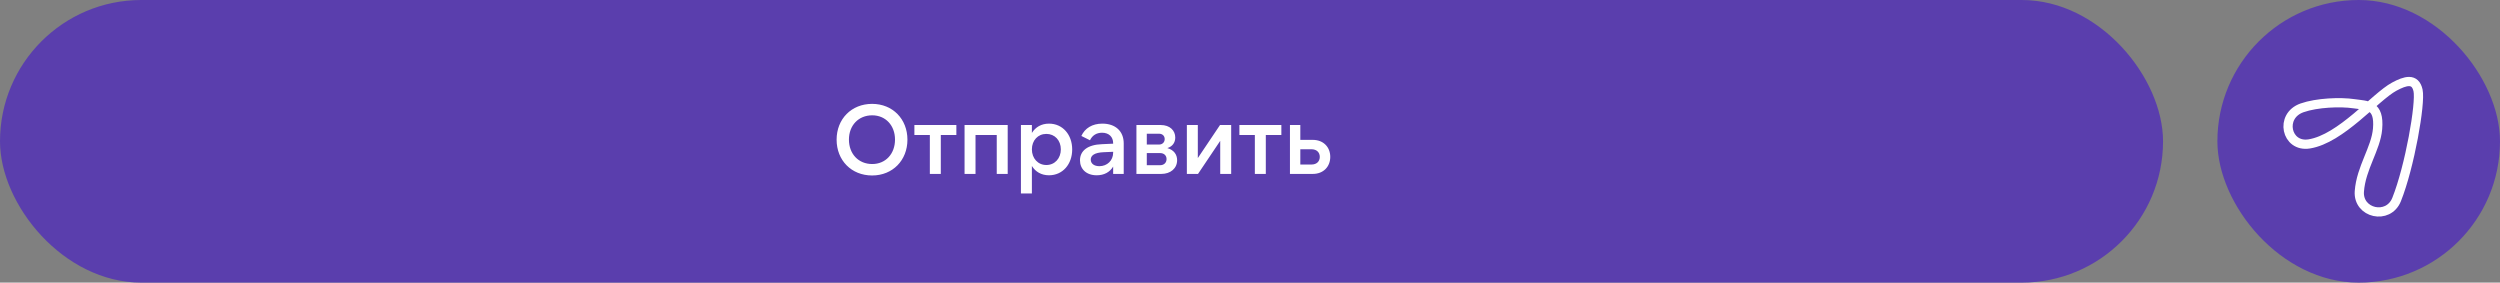 <?xml version="1.0" encoding="UTF-8"?> <svg xmlns="http://www.w3.org/2000/svg" width="460" height="52" viewBox="0 0 460 52" fill="none"><rect x="0" y="0" width="460" height="52" fill="#808080" stroke="none"/><rect width="398" height="52" rx="26" fill="#5A3EAD"></rect><path d="M160.47 32.288C156.654 32.288 153.936 29.498 153.936 25.7C153.936 21.902 156.654 19.112 160.47 19.112C164.25 19.112 166.968 21.902 166.968 25.7C166.968 29.498 164.25 32.288 160.47 32.288ZM160.488 30.182C162.954 30.182 164.682 28.31 164.682 25.682C164.682 23.09 162.954 21.218 160.488 21.218C157.95 21.218 156.204 23.09 156.204 25.682C156.204 28.31 157.95 30.182 160.488 30.182ZM168.248 23H175.97V24.836H173.108V32H171.092V24.836H168.248V23ZM177.479 32V23H185.417V32H183.401V24.836H179.495V32H177.479ZM192.531 30.362C194.079 30.362 195.195 29.138 195.195 27.482C195.195 25.826 194.079 24.638 192.531 24.638C190.983 24.638 189.867 25.826 189.867 27.482C189.867 29.138 190.983 30.362 192.531 30.362ZM193.017 32.252C191.595 32.252 190.533 31.604 189.867 30.542V35.6H187.851V23H189.867V24.458C190.533 23.396 191.595 22.748 193.017 22.748C195.537 22.748 197.283 24.782 197.283 27.5C197.283 30.218 195.537 32.252 193.017 32.252ZM204.82 28.076V27.932L203.092 28.004C201.364 28.076 200.698 28.616 200.698 29.372C200.698 30.11 201.328 30.578 202.282 30.578C203.722 30.578 204.82 29.534 204.82 28.076ZM206.764 26.384V32H204.82V30.65C204.208 31.676 203.164 32.252 201.796 32.252C199.852 32.252 198.718 31.082 198.718 29.498C198.718 27.752 200.104 26.618 202.786 26.528L204.82 26.438V26.348C204.82 25.196 204.046 24.422 202.786 24.422C201.76 24.422 200.986 24.908 200.554 25.808L198.97 25.016C199.618 23.594 200.968 22.748 202.84 22.748C205.252 22.748 206.764 24.152 206.764 26.384ZM211.01 28.166V30.398H213.458C214.178 30.398 214.646 29.93 214.646 29.264C214.646 28.616 214.178 28.166 213.458 28.166H211.01ZM211.01 24.602V26.6H213.242C213.926 26.6 214.304 26.132 214.304 25.592C214.304 25.034 213.926 24.602 213.242 24.602H211.01ZM213.692 32H209.102V23H213.548C215.294 23 216.248 24.044 216.248 25.304C216.248 26.186 215.78 26.942 214.79 27.248C215.996 27.59 216.59 28.436 216.59 29.48C216.59 30.974 215.384 32 213.692 32ZM218.383 23H220.399V29.084L224.485 23H226.537V32H224.521V25.916L220.435 32H218.383V23ZM228.049 23H235.771V24.836H232.909V32H230.893V24.836H228.049V23ZM239.259 27.464V30.272H241.329C242.265 30.272 242.841 29.696 242.841 28.868C242.841 28.04 242.265 27.464 241.329 27.464H239.259ZM241.563 32H237.351V23H239.259V25.736H241.563C243.489 25.736 244.767 27.05 244.767 28.868C244.767 30.686 243.489 32 241.563 32Z" fill="white"></path><rect x="408" width="52" height="52" rx="26" fill="#5A3EAD"></rect><path d="M444.92 16.639C445.434 18.976 443.394 30.672 440.977 36.711C439.448 40.532 433.828 39.251 434.119 35.217C434.432 30.892 437.168 27.351 437.475 23.713C437.859 19.165 435.55 19.445 433.098 19.082C430.646 18.718 426.296 18.885 423.577 19.844C419.383 21.323 420.66 27.15 424.879 26.483C430.742 25.556 437.008 17.855 440.539 15.944C442.582 14.84 444.405 14.301 444.92 16.639Z" stroke="white" stroke-width="1.7"></path></svg> 